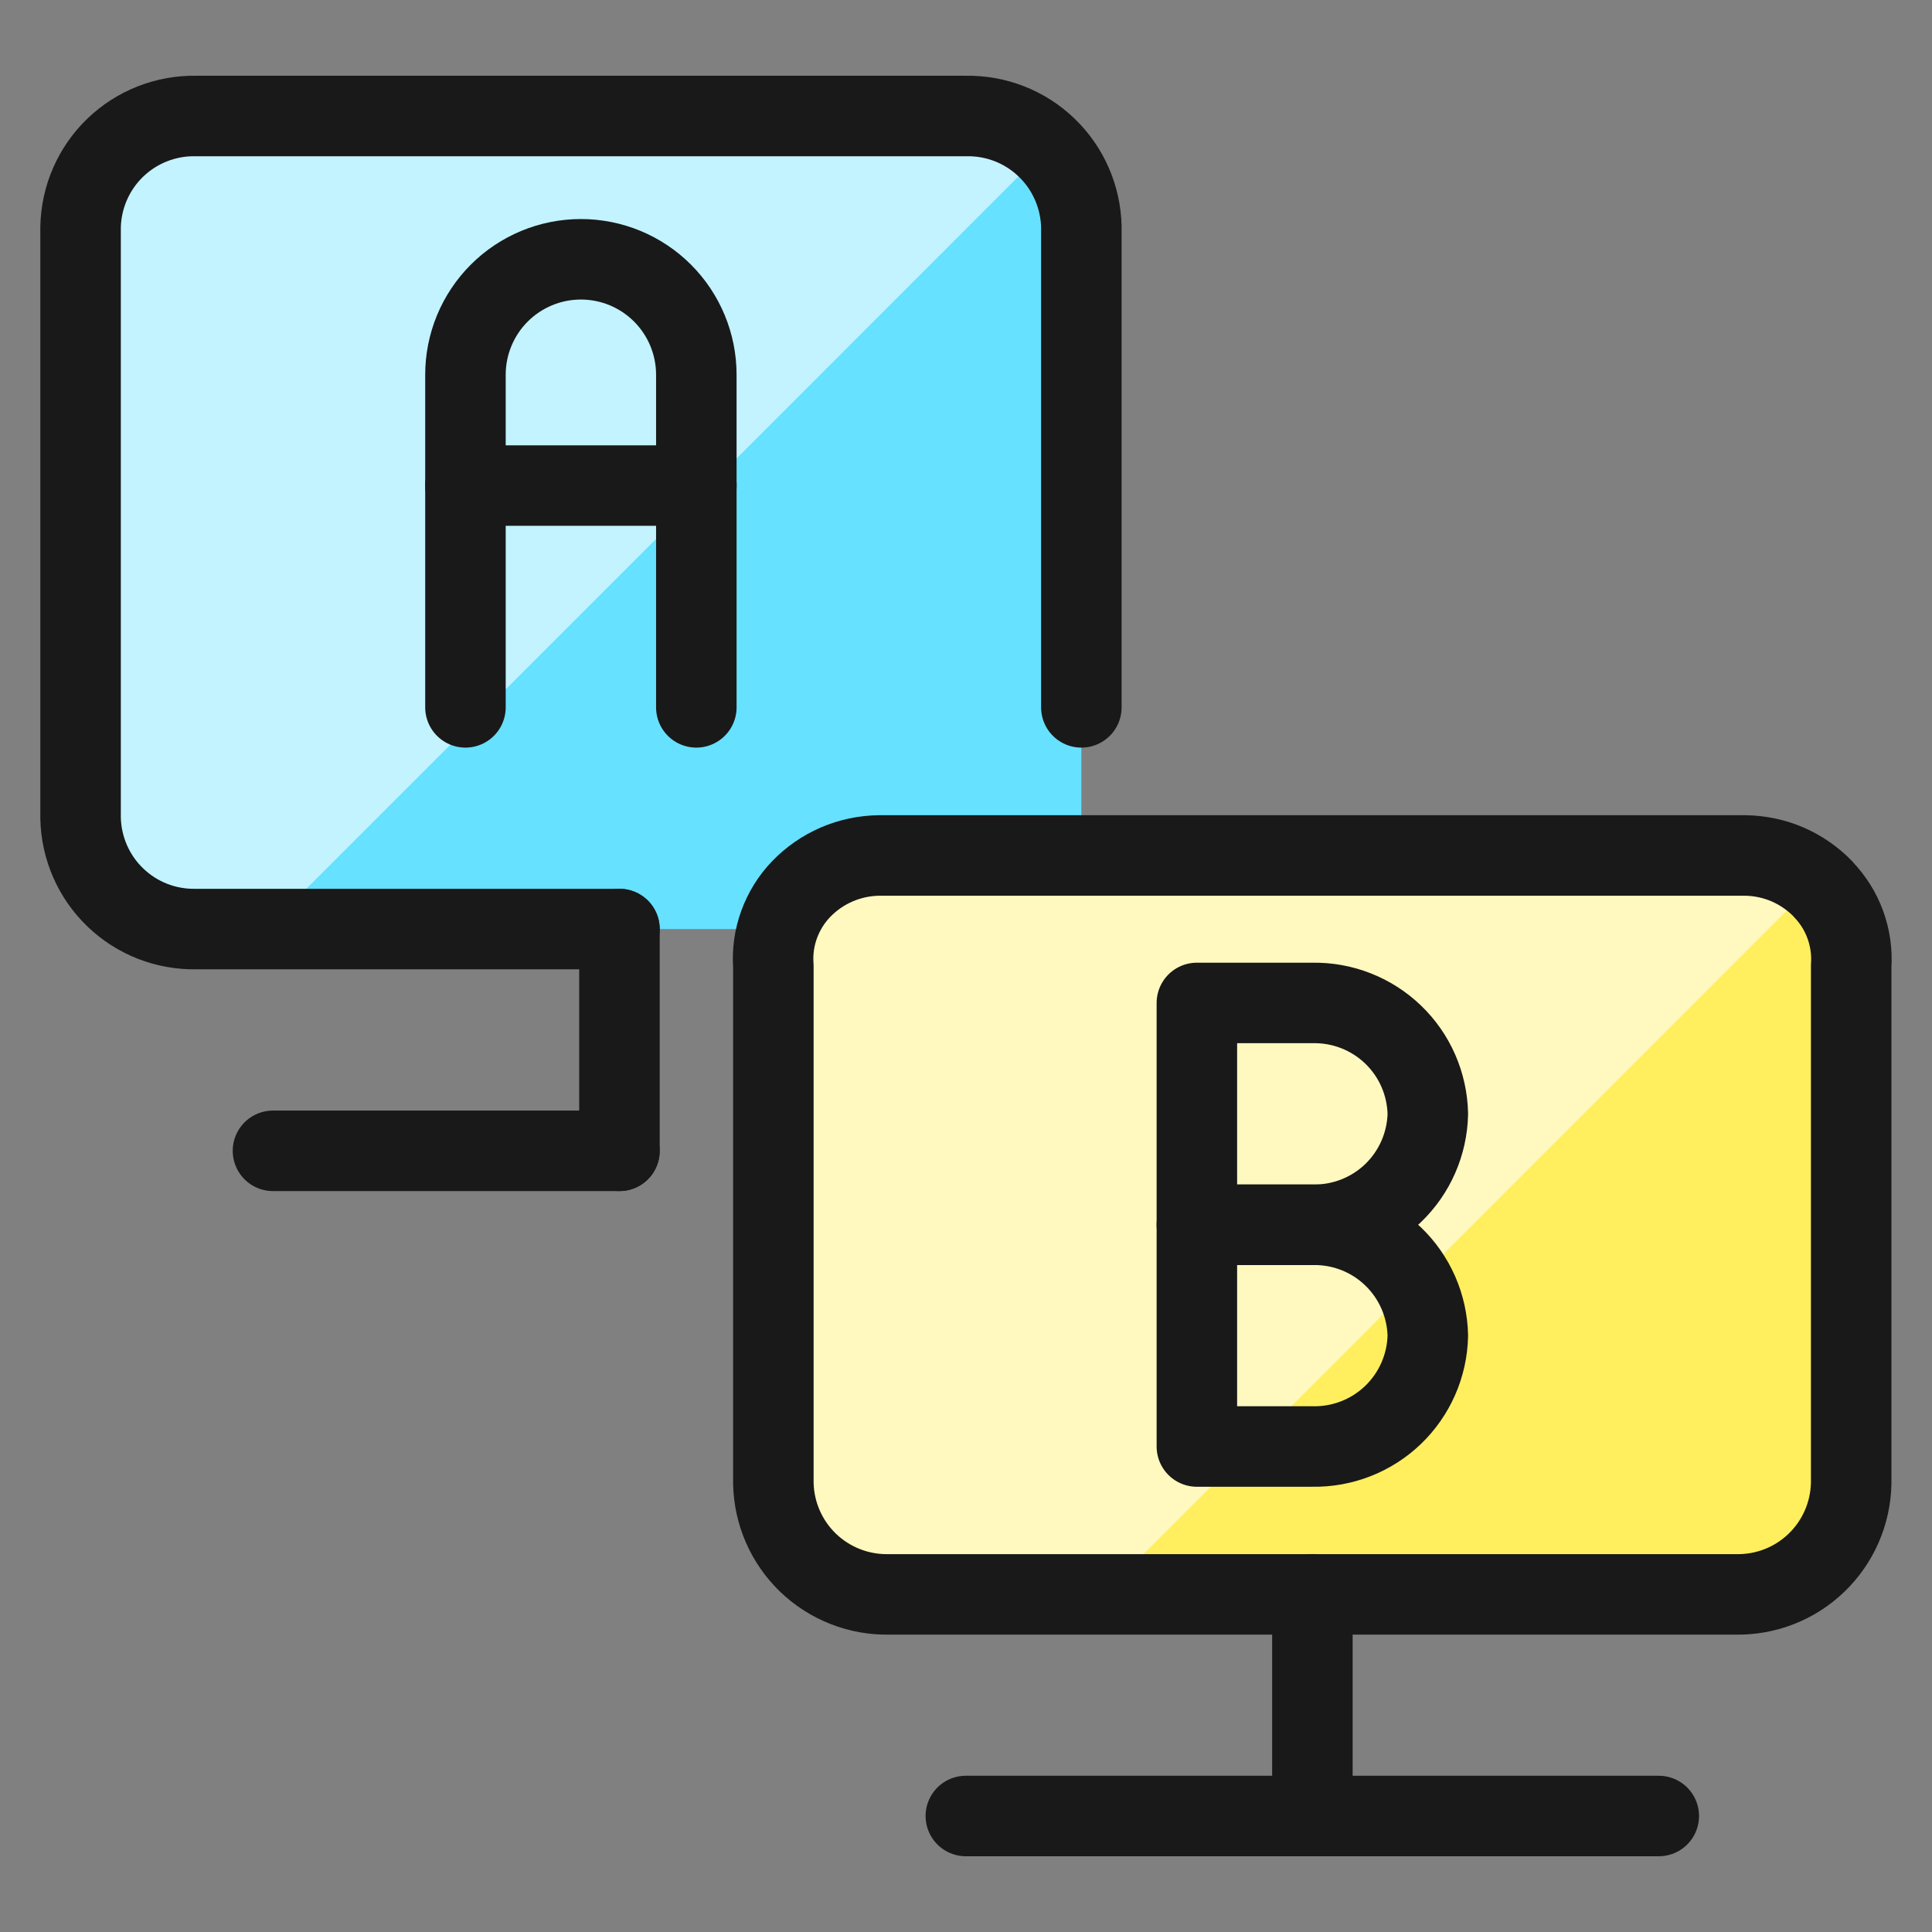 <svg xmlns="http://www.w3.org/2000/svg" fill="none" viewBox="0 0 24 24" id="Ab-Testing-Monitors--Streamline-Ultimate"><rect x="0" y="0" width="24" height="24" fill="#808080" stroke="none"/><desc>Ab Testing Monitors Streamline Icon: https://streamlinehq.com</desc><path fill="#66e1ff" d="M7.695 11.541H2.435c-0.373 0.007 -0.733 -0.133 -1.002 -0.392 -0.269 -0.258 -0.424 -0.613 -0.432 -0.986V2.819c0.008 -0.373 0.163 -0.727 0.432 -0.986 0.269 -0.258 0.629 -0.399 1.002 -0.392h9.564c0.373 -0.007 0.733 0.133 1.002 0.392 0.269 0.258 0.424 0.613 0.432 0.986v7.288c0 0.381 -0.151 0.746 -0.42 1.014 -0.269 0.269 -0.634 0.42 -1.014 0.42H7.695Z" stroke-width="1"></path><path fill="#c2f3ff" d="M11.999 1.441H2.435c-0.373 -0.007 -0.733 0.133 -1.002 0.392 -0.269 0.258 -0.424 0.613 -0.432 0.986v7.345c0.008 0.373 0.163 0.727 0.432 0.986 0.269 0.258 0.629 0.399 1.002 0.392h0.869l9.7 -9.702c-0.272 -0.256 -0.631 -0.399 -1.005 -0.398Z" stroke-width="1"></path><path fill="#ffef5e" d="M22.647 11.044c-0.126 -0.13 -0.276 -0.234 -0.442 -0.306 -0.166 -0.071 -0.345 -0.109 -0.525 -0.111H10.92c-0.181 0.002 -0.359 0.04 -0.525 0.111 -0.166 0.072 -0.316 0.175 -0.442 0.306 -0.122 0.126 -0.215 0.277 -0.275 0.442 -0.06 0.165 -0.084 0.34 -0.071 0.515v6.427c0.008 0.373 0.163 0.727 0.432 0.986 0.269 0.258 0.63 0.399 1.002 0.392h10.521c0.373 0.007 0.733 -0.133 1.002 -0.392 0.269 -0.258 0.424 -0.613 0.432 -0.986v-6.427c0.012 -0.175 -0.013 -0.35 -0.073 -0.515 -0.06 -0.165 -0.155 -0.315 -0.277 -0.441Z" stroke-width="1"></path><path fill="#fff9bf" d="M22.55 10.957c-0.242 -0.21 -0.55 -0.329 -0.87 -0.334H10.92c-0.181 0.002 -0.36 0.041 -0.526 0.113 -0.166 0.072 -0.316 0.177 -0.441 0.308 -0.122 0.126 -0.215 0.277 -0.275 0.441 -0.06 0.165 -0.084 0.34 -0.071 0.515v6.427c0.008 0.373 0.163 0.727 0.432 0.986 0.269 0.258 0.629 0.399 1.002 0.392h2.663l8.846 -8.848Z" stroke-width="1"></path><path stroke="#191919" stroke-linecap="round" stroke-linejoin="round" d="M22.647 11.044c-0.126 -0.13 -0.276 -0.234 -0.442 -0.306 -0.166 -0.071 -0.345 -0.109 -0.525 -0.111H10.92c-0.181 0.002 -0.359 0.04 -0.525 0.111 -0.166 0.072 -0.316 0.175 -0.442 0.306 -0.122 0.126 -0.215 0.277 -0.275 0.442 -0.06 0.165 -0.084 0.34 -0.071 0.515v6.427c0.008 0.373 0.163 0.727 0.432 0.986 0.269 0.258 0.63 0.399 1.002 0.392h10.521c0.373 0.007 0.733 -0.133 1.002 -0.392 0.269 -0.258 0.424 -0.613 0.432 -0.986v-6.427c0.012 -0.175 -0.013 -0.35 -0.073 -0.515 -0.06 -0.165 -0.155 -0.315 -0.277 -0.441Z" stroke-width="1"></path><path stroke="#191919" stroke-linecap="round" stroke-linejoin="round" d="M7.695 11.541H2.435c-0.373 0.007 -0.733 -0.133 -1.002 -0.392 -0.269 -0.258 -0.424 -0.613 -0.432 -0.986V2.819c0.008 -0.373 0.163 -0.727 0.432 -0.986 0.269 -0.258 0.629 -0.399 1.002 -0.392h9.564c0.373 -0.007 0.733 0.133 1.002 0.392 0.269 0.258 0.424 0.613 0.432 0.986v5.968" stroke-width="1"></path><path stroke="#191919" stroke-linecap="round" stroke-linejoin="round" d="M7.695 11.541v2.755" stroke-width="1"></path><path stroke="#191919" stroke-linecap="round" stroke-linejoin="round" d="M3.391 14.296h4.304" stroke-width="1"></path><path stroke="#191919" stroke-linecap="round" stroke-linejoin="round" d="M16.303 19.805v2.754" stroke-width="1"></path><path stroke="#191919" stroke-linecap="round" stroke-linejoin="round" d="M11.998 22.559h8.608" stroke-width="1"></path><path stroke="#191919" stroke-linecap="round" stroke-linejoin="round" d="M5.782 8.787V4.655c0 -0.38 0.151 -0.745 0.42 -1.014 0.269 -0.269 0.634 -0.42 1.014 -0.42 0.381 0 0.745 0.151 1.014 0.42 0.269 0.269 0.42 0.634 0.42 1.014v4.132" stroke-width="1"></path><path stroke="#191919" stroke-linecap="round" stroke-linejoin="round" d="M5.782 6.032h2.869" stroke-width="1"></path><path stroke="#191919" stroke-linecap="round" stroke-linejoin="round" d="M17.737 13.836c-0.008 0.373 -0.163 0.727 -0.432 0.986 -0.269 0.258 -0.629 0.399 -1.002 0.392h-1.435v-2.755h1.435c0.373 -0.007 0.733 0.134 1.002 0.392 0.269 0.258 0.424 0.613 0.432 0.986Z" stroke-width="1"></path><path stroke="#191919" stroke-linecap="round" stroke-linejoin="round" d="M17.737 16.591c-0.008 0.373 -0.163 0.727 -0.432 0.986 -0.269 0.258 -0.629 0.399 -1.002 0.392h-1.435v-2.754h1.435c0.373 -0.007 0.733 0.133 1.002 0.392 0.269 0.258 0.424 0.613 0.432 0.986Z" stroke-width="1"></path></svg>